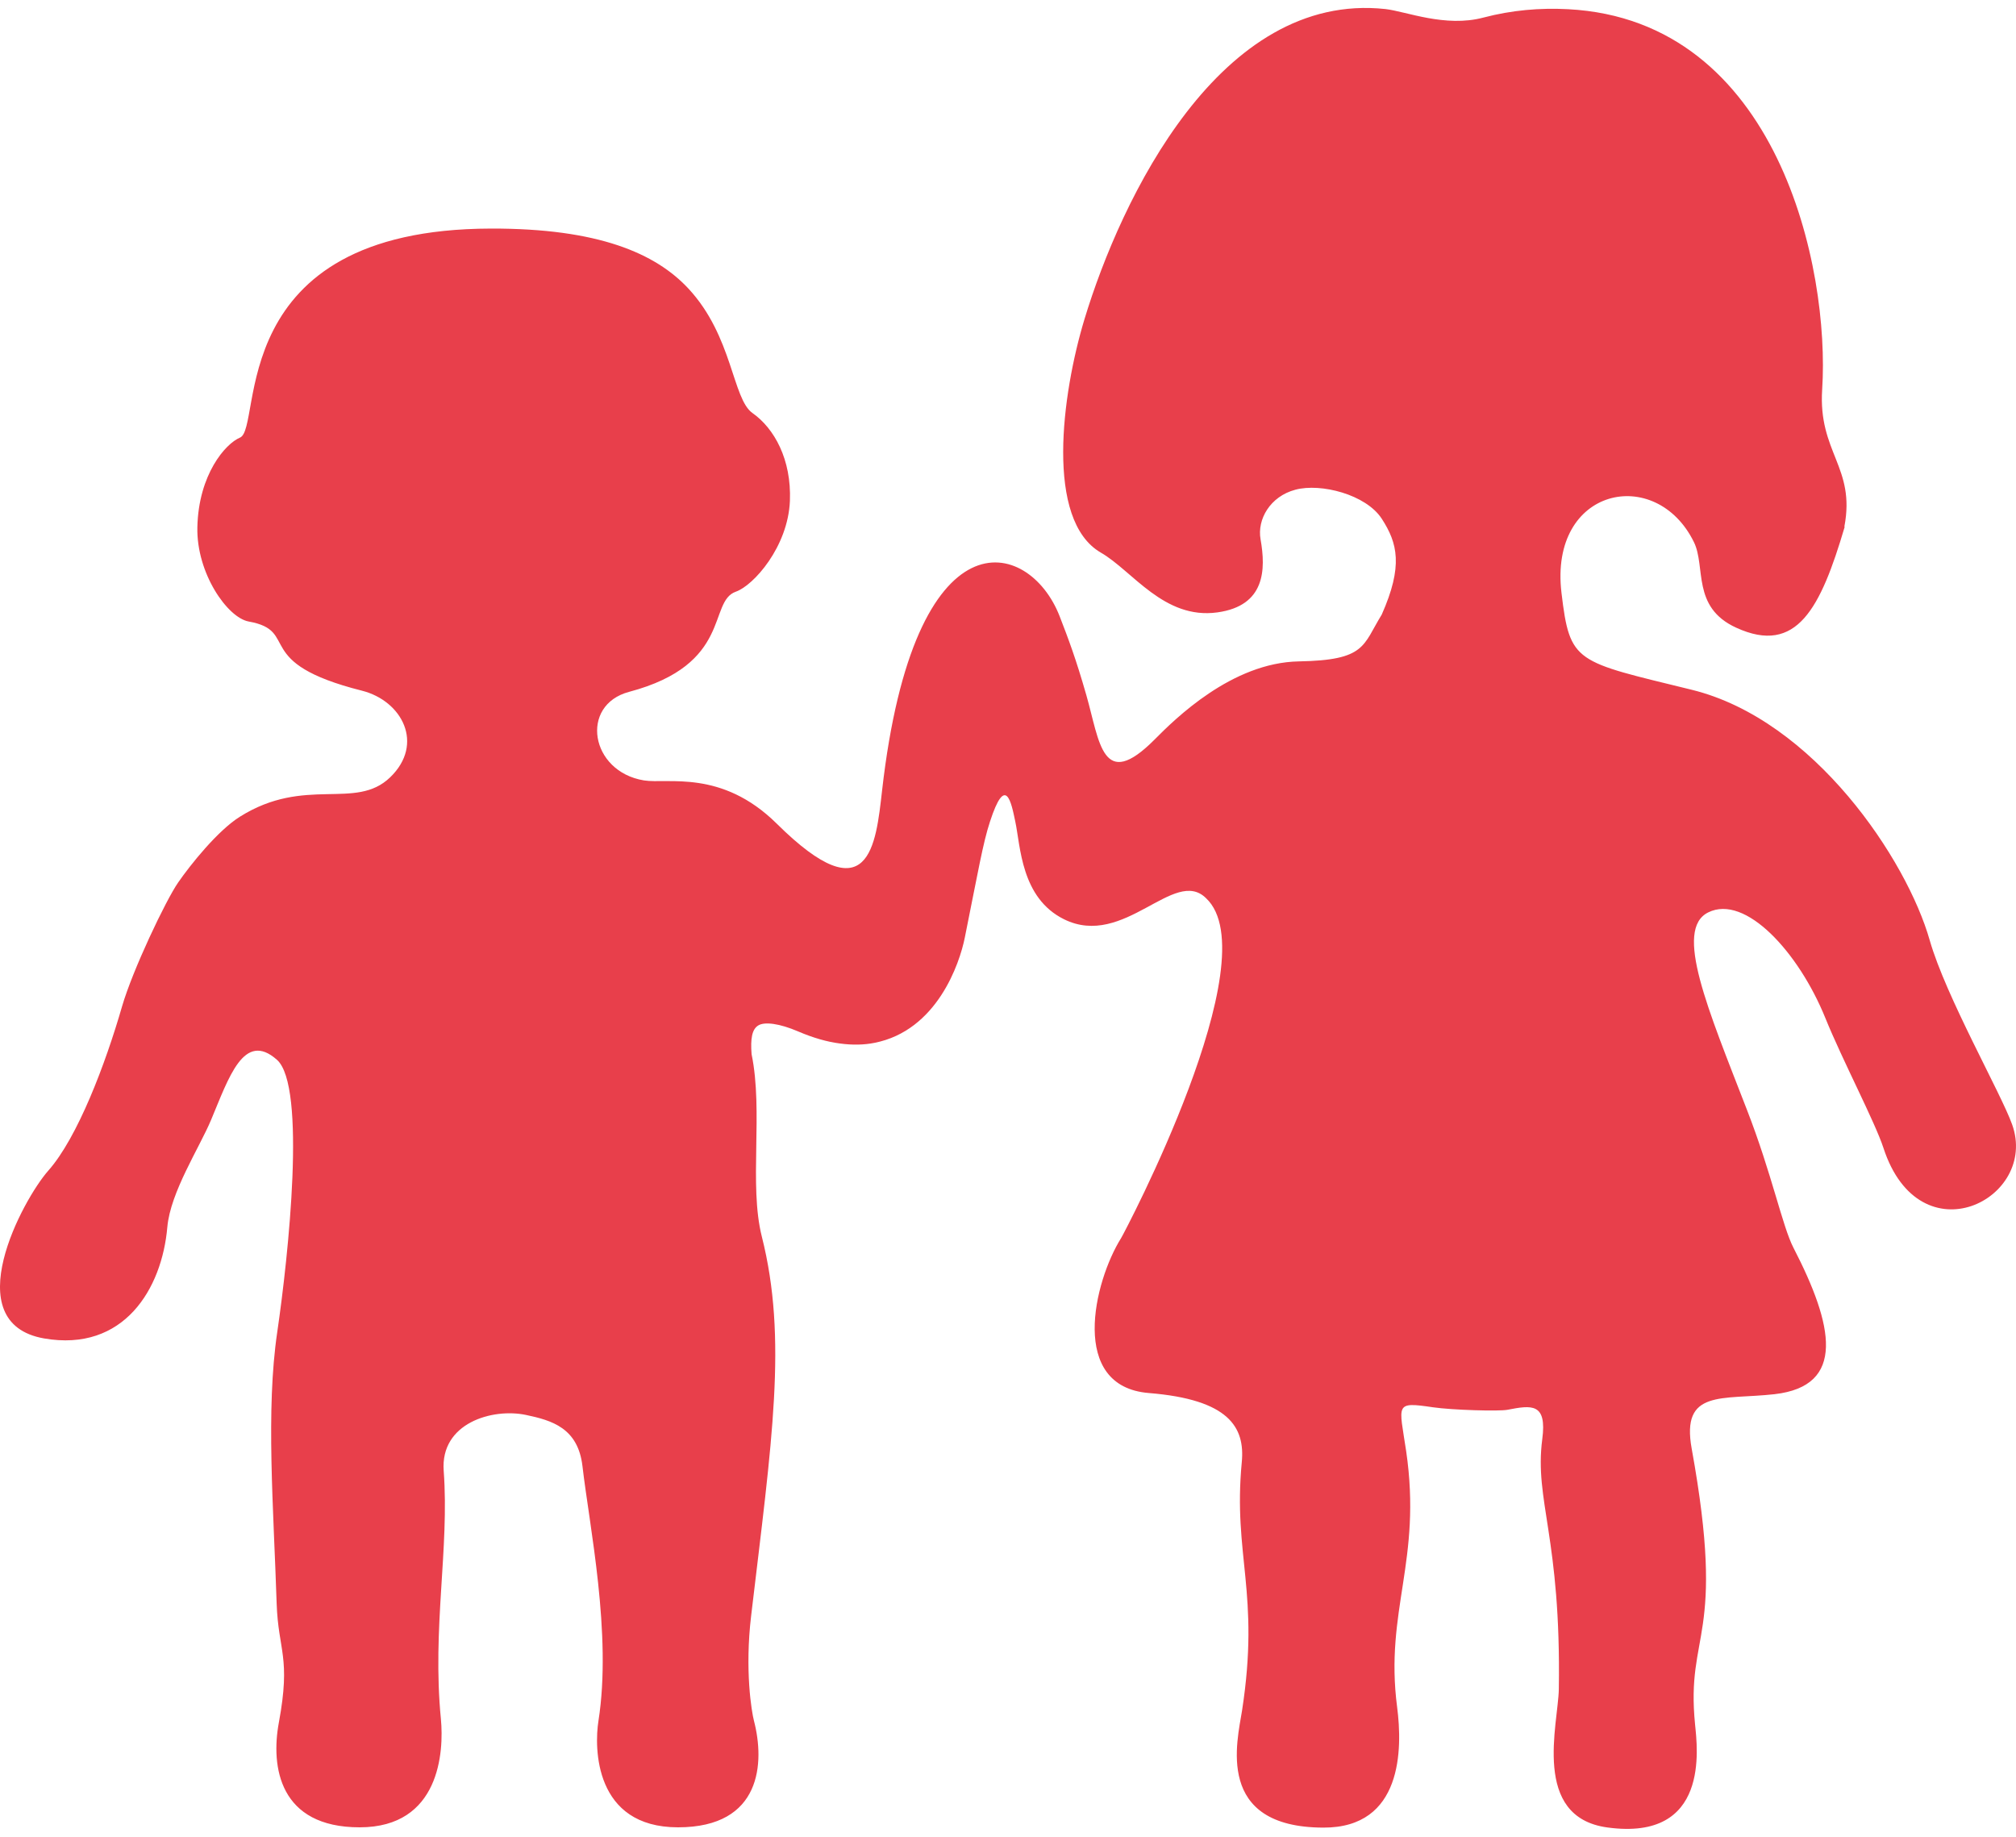 <svg xmlns="http://www.w3.org/2000/svg" width="90" height="82" viewBox="0 0 90 82" fill="none"><path id="Vector" d="M82.338 23.51C82.847 20.843 81.162 20.206 81.347 17.382C81.697 11.996 79.399 0.903 70.006 0.411C68.751 0.345 67.496 0.45 66.222 0.785C64.518 1.238 62.774 0.509 61.849 0.404C54.465 -0.397 50.046 8.864 48.414 14.249C47.404 17.586 46.644 23.227 49.148 24.672C50.561 25.487 51.961 27.667 54.346 27.339C56.492 27.043 56.512 25.421 56.275 24.075C56.116 23.188 56.704 22.157 57.833 21.861C58.963 21.559 60.977 22.072 61.684 23.155C62.391 24.245 62.648 25.264 61.684 27.438C60.832 28.817 60.984 29.474 57.985 29.526C54.986 29.579 52.444 32.107 51.539 33.02C49.207 35.358 49.095 33.125 48.5 31.043C48.031 29.401 47.701 28.534 47.305 27.51C45.944 24.009 40.812 22.702 39.379 35.286C39.101 37.723 38.817 40.875 34.676 36.77C32.212 34.334 29.802 35.01 28.745 34.839C26.347 34.445 25.865 31.477 28.084 30.886C32.714 29.657 31.591 26.853 32.853 26.413C33.639 26.137 35.178 24.416 35.264 22.36C35.337 20.508 34.564 19.123 33.593 18.439C32.694 17.809 32.714 15.011 30.733 12.883C29.273 11.313 26.717 10.19 21.909 10.204C9.94 10.23 11.757 19.103 10.713 19.536C10.066 19.806 8.864 21.178 8.811 23.536C8.764 25.585 10.152 27.575 11.103 27.746C13.434 28.166 11.182 29.579 16.155 30.833C17.952 31.286 18.963 33.211 17.417 34.702C15.865 36.199 13.632 34.623 10.706 36.462C9.722 37.079 8.507 38.596 7.952 39.398C7.397 40.199 5.918 43.312 5.449 44.928C4.709 47.496 3.467 50.779 2.159 52.257C1.017 53.545 -1.962 59.062 1.968 59.751C5.528 60.369 7.232 57.538 7.47 54.779C7.609 53.216 8.903 51.239 9.425 49.991C10.211 48.12 10.885 45.998 12.364 47.312C13.685 48.481 12.879 56.04 12.377 59.469C11.862 62.95 12.212 67.284 12.351 71.593C12.424 73.708 12.992 73.964 12.45 76.893C12.08 78.877 12.47 81.576 16.056 81.576C19.643 81.576 19.821 78.194 19.683 76.742C19.286 72.67 20.066 69.143 19.808 65.662C19.649 63.528 21.981 62.851 23.48 63.166C24.636 63.41 25.805 63.744 26.004 65.459C26.307 68.092 27.325 72.953 26.717 76.821C26.525 78.016 26.525 81.576 30.27 81.576C34.016 81.576 34.141 78.673 33.659 76.821C33.553 76.414 33.243 74.562 33.533 72.132C34.458 64.322 35.165 59.778 34.009 55.2C33.428 52.894 34.082 49.617 33.553 47.062C33.5 46.379 33.566 45.946 33.857 45.775C34.141 45.604 34.801 45.69 35.627 46.044C36.301 46.333 36.922 46.51 37.49 46.583C38.058 46.661 38.573 46.648 39.035 46.556C41.829 46.011 42.84 43.016 43.071 41.86C43.672 38.879 43.883 37.631 44.194 36.685C44.894 34.531 45.145 35.811 45.323 36.665C45.561 37.769 45.574 40.087 47.503 41.039C50.191 42.366 52.424 38.682 53.844 40.1C56.684 42.767 50.185 55.055 50.053 55.265C48.831 57.216 47.708 61.899 51.288 62.188C54.861 62.477 55.588 63.712 55.436 65.281C55.039 69.459 56.261 71.1 55.449 76.361C55.237 77.721 54.214 81.576 59.075 81.589C62.622 81.602 62.615 78.069 62.371 76.204C61.809 71.889 63.494 69.688 62.774 64.776C62.463 62.674 62.239 62.569 63.976 62.825C64.841 62.95 66.915 63.009 67.292 62.937C68.382 62.726 69.069 62.621 68.85 64.257C68.494 67.002 69.696 68.618 69.59 75.415C69.564 76.952 68.355 81.123 71.763 81.583C76.341 82.207 75.773 78.023 75.674 76.998C75.251 72.788 77.08 73.268 75.522 64.671C75.039 62.004 76.882 62.503 79.22 62.24C82.43 61.873 81.849 59.16 80.066 55.705C79.57 54.746 79.102 52.402 77.979 49.519C76.248 45.046 74.716 41.493 76.261 40.731C77.919 39.91 80.297 42.511 81.486 45.44C82.252 47.331 83.705 50.09 84.082 51.246C85.707 56.231 91.017 53.525 89.828 50.202C89.333 48.809 86.869 44.494 86.149 41.979C85.132 38.393 80.991 32.14 75.528 30.794C70.317 29.513 70.086 29.631 69.709 26.465C69.148 21.75 73.93 20.751 75.621 24.2C76.162 25.303 75.508 27.109 77.51 28.022C80.218 29.263 81.281 27.142 82.351 23.523L82.338 23.51Z" fill="#E83F4B"></path></svg>